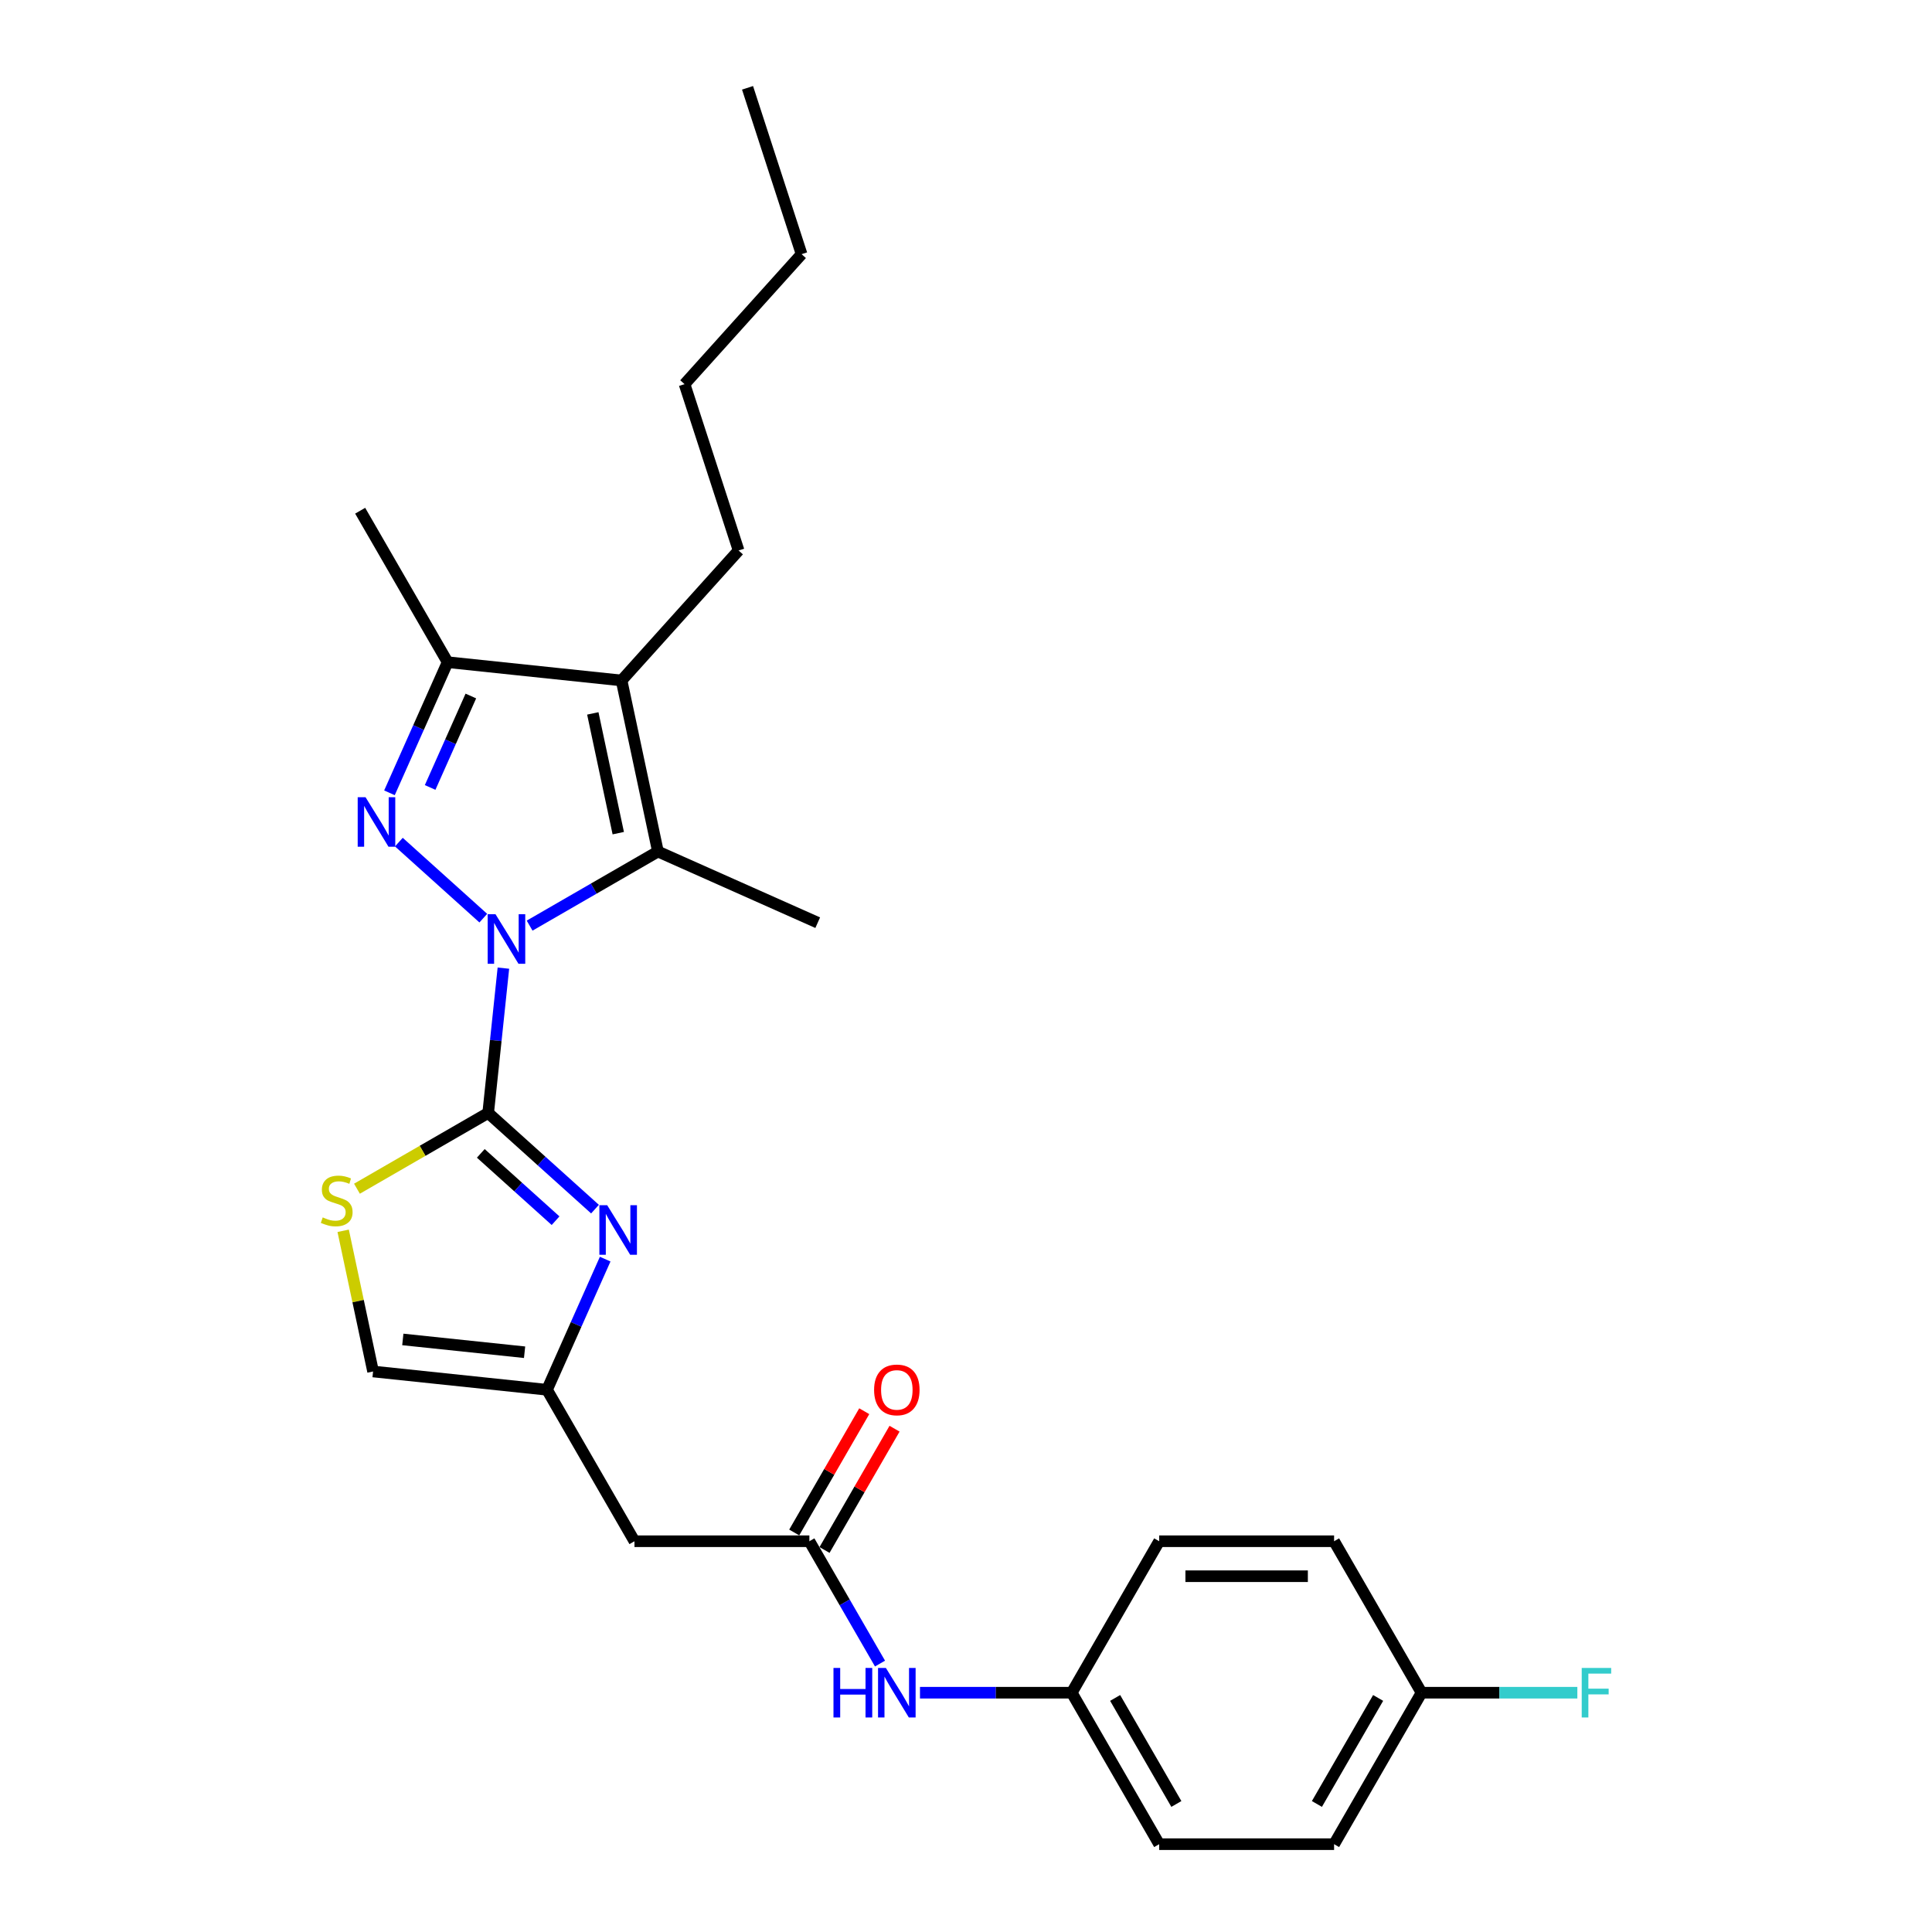 <?xml version='1.0' encoding='iso-8859-1'?>
<svg version='1.1' baseProfile='full'
              xmlns='http://www.w3.org/2000/svg'
                      xmlns:rdkit='http://www.rdkit.org/xml'
                      xmlns:xlink='http://www.w3.org/1999/xlink'
                  xml:space='preserve'
width='1000px' height='1000px' viewBox='0 0 1000 1000'>
<!-- END OF HEADER -->
<rect style='opacity:1.0;fill:#FFFFFF;stroke:none' width='1000' height='1000' x='0' y='0'> </rect>
<path class='bond-0' d='M 260.558,501.108 L 256.62,538.584' style='fill:none;fill-rule:evenodd;stroke:#0000FF;stroke-width:6px;stroke-linecap:butt;stroke-linejoin:miter;stroke-opacity:1' />
<path class='bond-0' d='M 256.62,538.584 L 252.681,576.06' style='fill:none;fill-rule:evenodd;stroke:#000000;stroke-width:6px;stroke-linecap:butt;stroke-linejoin:miter;stroke-opacity:1' />
<path class='bond-1' d='M 250.157,475.233 L 206.449,435.878' style='fill:none;fill-rule:evenodd;stroke:#0000FF;stroke-width:6px;stroke-linecap:butt;stroke-linejoin:miter;stroke-opacity:1' />
<path class='bond-2' d='M 274.13,479.105 L 307.338,459.933' style='fill:none;fill-rule:evenodd;stroke:#0000FF;stroke-width:6px;stroke-linecap:butt;stroke-linejoin:miter;stroke-opacity:1' />
<path class='bond-2' d='M 307.338,459.933 L 340.545,440.76' style='fill:none;fill-rule:evenodd;stroke:#000000;stroke-width:6px;stroke-linecap:butt;stroke-linejoin:miter;stroke-opacity:1' />
<path class='bond-4' d='M 252.681,576.06 L 280.326,600.952' style='fill:none;fill-rule:evenodd;stroke:#000000;stroke-width:6px;stroke-linecap:butt;stroke-linejoin:miter;stroke-opacity:1' />
<path class='bond-4' d='M 280.326,600.952 L 307.972,625.844' style='fill:none;fill-rule:evenodd;stroke:#0000FF;stroke-width:6px;stroke-linecap:butt;stroke-linejoin:miter;stroke-opacity:1' />
<path class='bond-4' d='M 248.859,596.983 L 268.211,614.408' style='fill:none;fill-rule:evenodd;stroke:#000000;stroke-width:6px;stroke-linecap:butt;stroke-linejoin:miter;stroke-opacity:1' />
<path class='bond-4' d='M 268.211,614.408 L 287.563,631.832' style='fill:none;fill-rule:evenodd;stroke:#0000FF;stroke-width:6px;stroke-linecap:butt;stroke-linejoin:miter;stroke-opacity:1' />
<path class='bond-6' d='M 252.681,576.06 L 218.722,595.666' style='fill:none;fill-rule:evenodd;stroke:#000000;stroke-width:6px;stroke-linecap:butt;stroke-linejoin:miter;stroke-opacity:1' />
<path class='bond-6' d='M 218.722,595.666 L 184.762,615.273' style='fill:none;fill-rule:evenodd;stroke:#CCCC00;stroke-width:6px;stroke-linecap:butt;stroke-linejoin:miter;stroke-opacity:1' />
<path class='bond-5' d='M 201.582,410.366 L 216.635,376.556' style='fill:none;fill-rule:evenodd;stroke:#0000FF;stroke-width:6px;stroke-linecap:butt;stroke-linejoin:miter;stroke-opacity:1' />
<path class='bond-5' d='M 216.635,376.556 L 231.688,342.745' style='fill:none;fill-rule:evenodd;stroke:#000000;stroke-width:6px;stroke-linecap:butt;stroke-linejoin:miter;stroke-opacity:1' />
<path class='bond-5' d='M 222.638,407.588 L 233.176,383.92' style='fill:none;fill-rule:evenodd;stroke:#0000FF;stroke-width:6px;stroke-linecap:butt;stroke-linejoin:miter;stroke-opacity:1' />
<path class='bond-5' d='M 233.176,383.92 L 243.713,360.253' style='fill:none;fill-rule:evenodd;stroke:#000000;stroke-width:6px;stroke-linecap:butt;stroke-linejoin:miter;stroke-opacity:1' />
<path class='bond-3' d='M 340.545,440.76 L 321.723,352.208' style='fill:none;fill-rule:evenodd;stroke:#000000;stroke-width:6px;stroke-linecap:butt;stroke-linejoin:miter;stroke-opacity:1' />
<path class='bond-3' d='M 320.012,431.242 L 306.836,369.255' style='fill:none;fill-rule:evenodd;stroke:#000000;stroke-width:6px;stroke-linecap:butt;stroke-linejoin:miter;stroke-opacity:1' />
<path class='bond-15' d='M 340.545,440.76 L 423.249,477.582' style='fill:none;fill-rule:evenodd;stroke:#000000;stroke-width:6px;stroke-linecap:butt;stroke-linejoin:miter;stroke-opacity:1' />
<path class='bond-14' d='M 321.723,352.208 L 382.3,284.931' style='fill:none;fill-rule:evenodd;stroke:#000000;stroke-width:6px;stroke-linecap:butt;stroke-linejoin:miter;stroke-opacity:1' />
<path class='bond-26' d='M 321.723,352.208 L 231.688,342.745' style='fill:none;fill-rule:evenodd;stroke:#000000;stroke-width:6px;stroke-linecap:butt;stroke-linejoin:miter;stroke-opacity:1' />
<path class='bond-7' d='M 313.243,651.719 L 298.189,685.53' style='fill:none;fill-rule:evenodd;stroke:#0000FF;stroke-width:6px;stroke-linecap:butt;stroke-linejoin:miter;stroke-opacity:1' />
<path class='bond-7' d='M 298.189,685.53 L 283.136,719.34' style='fill:none;fill-rule:evenodd;stroke:#000000;stroke-width:6px;stroke-linecap:butt;stroke-linejoin:miter;stroke-opacity:1' />
<path class='bond-22' d='M 231.688,342.745 L 186.423,264.343' style='fill:none;fill-rule:evenodd;stroke:#000000;stroke-width:6px;stroke-linecap:butt;stroke-linejoin:miter;stroke-opacity:1' />
<path class='bond-10' d='M 177.623,637.059 L 185.362,673.468' style='fill:none;fill-rule:evenodd;stroke:#CCCC00;stroke-width:6px;stroke-linecap:butt;stroke-linejoin:miter;stroke-opacity:1' />
<path class='bond-10' d='M 185.362,673.468 L 193.101,709.877' style='fill:none;fill-rule:evenodd;stroke:#000000;stroke-width:6px;stroke-linecap:butt;stroke-linejoin:miter;stroke-opacity:1' />
<path class='bond-9' d='M 283.136,719.34 L 328.401,797.742' style='fill:none;fill-rule:evenodd;stroke:#000000;stroke-width:6px;stroke-linecap:butt;stroke-linejoin:miter;stroke-opacity:1' />
<path class='bond-27' d='M 283.136,719.34 L 193.101,709.877' style='fill:none;fill-rule:evenodd;stroke:#000000;stroke-width:6px;stroke-linecap:butt;stroke-linejoin:miter;stroke-opacity:1' />
<path class='bond-27' d='M 271.523,699.914 L 208.499,693.29' style='fill:none;fill-rule:evenodd;stroke:#000000;stroke-width:6px;stroke-linecap:butt;stroke-linejoin:miter;stroke-opacity:1' />
<path class='bond-8' d='M 418.932,797.742 L 328.401,797.742' style='fill:none;fill-rule:evenodd;stroke:#000000;stroke-width:6px;stroke-linecap:butt;stroke-linejoin:miter;stroke-opacity:1' />
<path class='bond-11' d='M 418.932,797.742 L 437.21,829.402' style='fill:none;fill-rule:evenodd;stroke:#000000;stroke-width:6px;stroke-linecap:butt;stroke-linejoin:miter;stroke-opacity:1' />
<path class='bond-11' d='M 437.21,829.402 L 455.489,861.061' style='fill:none;fill-rule:evenodd;stroke:#0000FF;stroke-width:6px;stroke-linecap:butt;stroke-linejoin:miter;stroke-opacity:1' />
<path class='bond-12' d='M 426.772,802.269 L 444.894,770.881' style='fill:none;fill-rule:evenodd;stroke:#000000;stroke-width:6px;stroke-linecap:butt;stroke-linejoin:miter;stroke-opacity:1' />
<path class='bond-12' d='M 444.894,770.881 L 463.015,739.493' style='fill:none;fill-rule:evenodd;stroke:#FF0000;stroke-width:6px;stroke-linecap:butt;stroke-linejoin:miter;stroke-opacity:1' />
<path class='bond-12' d='M 411.091,793.216 L 429.213,761.828' style='fill:none;fill-rule:evenodd;stroke:#000000;stroke-width:6px;stroke-linecap:butt;stroke-linejoin:miter;stroke-opacity:1' />
<path class='bond-12' d='M 429.213,761.828 L 447.335,730.439' style='fill:none;fill-rule:evenodd;stroke:#FF0000;stroke-width:6px;stroke-linecap:butt;stroke-linejoin:miter;stroke-opacity:1' />
<path class='bond-13' d='M 476.183,876.144 L 515.455,876.144' style='fill:none;fill-rule:evenodd;stroke:#0000FF;stroke-width:6px;stroke-linecap:butt;stroke-linejoin:miter;stroke-opacity:1' />
<path class='bond-13' d='M 515.455,876.144 L 554.727,876.144' style='fill:none;fill-rule:evenodd;stroke:#000000;stroke-width:6px;stroke-linecap:butt;stroke-linejoin:miter;stroke-opacity:1' />
<path class='bond-18' d='M 554.727,876.144 L 599.992,797.742' style='fill:none;fill-rule:evenodd;stroke:#000000;stroke-width:6px;stroke-linecap:butt;stroke-linejoin:miter;stroke-opacity:1' />
<path class='bond-19' d='M 554.727,876.144 L 599.992,954.545' style='fill:none;fill-rule:evenodd;stroke:#000000;stroke-width:6px;stroke-linecap:butt;stroke-linejoin:miter;stroke-opacity:1' />
<path class='bond-19' d='M 577.197,878.851 L 608.883,933.732' style='fill:none;fill-rule:evenodd;stroke:#000000;stroke-width:6px;stroke-linecap:butt;stroke-linejoin:miter;stroke-opacity:1' />
<path class='bond-23' d='M 382.3,284.931 L 354.324,198.831' style='fill:none;fill-rule:evenodd;stroke:#000000;stroke-width:6px;stroke-linecap:butt;stroke-linejoin:miter;stroke-opacity:1' />
<path class='bond-16' d='M 735.788,876.144 L 690.523,954.545' style='fill:none;fill-rule:evenodd;stroke:#000000;stroke-width:6px;stroke-linecap:butt;stroke-linejoin:miter;stroke-opacity:1' />
<path class='bond-16' d='M 713.318,878.851 L 681.632,933.732' style='fill:none;fill-rule:evenodd;stroke:#000000;stroke-width:6px;stroke-linecap:butt;stroke-linejoin:miter;stroke-opacity:1' />
<path class='bond-17' d='M 735.788,876.144 L 776.11,876.144' style='fill:none;fill-rule:evenodd;stroke:#000000;stroke-width:6px;stroke-linecap:butt;stroke-linejoin:miter;stroke-opacity:1' />
<path class='bond-17' d='M 776.11,876.144 L 816.433,876.144' style='fill:none;fill-rule:evenodd;stroke:#33CCCC;stroke-width:6px;stroke-linecap:butt;stroke-linejoin:miter;stroke-opacity:1' />
<path class='bond-28' d='M 735.788,876.144 L 690.523,797.742' style='fill:none;fill-rule:evenodd;stroke:#000000;stroke-width:6px;stroke-linecap:butt;stroke-linejoin:miter;stroke-opacity:1' />
<path class='bond-20' d='M 599.992,797.742 L 690.523,797.742' style='fill:none;fill-rule:evenodd;stroke:#000000;stroke-width:6px;stroke-linecap:butt;stroke-linejoin:miter;stroke-opacity:1' />
<path class='bond-20' d='M 613.572,815.848 L 676.943,815.848' style='fill:none;fill-rule:evenodd;stroke:#000000;stroke-width:6px;stroke-linecap:butt;stroke-linejoin:miter;stroke-opacity:1' />
<path class='bond-21' d='M 599.992,954.545 L 690.523,954.545' style='fill:none;fill-rule:evenodd;stroke:#000000;stroke-width:6px;stroke-linecap:butt;stroke-linejoin:miter;stroke-opacity:1' />
<path class='bond-24' d='M 354.324,198.831 L 414.901,131.554' style='fill:none;fill-rule:evenodd;stroke:#000000;stroke-width:6px;stroke-linecap:butt;stroke-linejoin:miter;stroke-opacity:1' />
<path class='bond-25' d='M 414.901,131.554 L 386.925,45.455' style='fill:none;fill-rule:evenodd;stroke:#000000;stroke-width:6px;stroke-linecap:butt;stroke-linejoin:miter;stroke-opacity:1' />
<path  class='atom-0' d='M 256.476 473.206
L 264.878 486.786
Q 265.711 488.126, 267.05 490.552
Q 268.39 492.978, 268.463 493.123
L 268.463 473.206
L 271.867 473.206
L 271.867 498.845
L 268.354 498.845
L 259.337 483.998
Q 258.287 482.259, 257.164 480.268
Q 256.078 478.276, 255.752 477.661
L 255.752 498.845
L 252.421 498.845
L 252.421 473.206
L 256.476 473.206
' fill='#0000FF'/>
<path  class='atom-2' d='M 189.199 412.63
L 197.6 426.209
Q 198.433 427.549, 199.773 429.975
Q 201.113 432.402, 201.185 432.546
L 201.185 412.63
L 204.589 412.63
L 204.589 438.268
L 201.077 438.268
L 192.06 423.421
Q 191.01 421.683, 189.887 419.691
Q 188.801 417.699, 188.475 417.084
L 188.475 438.268
L 185.143 438.268
L 185.143 412.63
L 189.199 412.63
' fill='#0000FF'/>
<path  class='atom-5' d='M 314.291 623.818
L 322.692 637.397
Q 323.525 638.737, 324.865 641.163
Q 326.204 643.589, 326.277 643.734
L 326.277 623.818
L 329.681 623.818
L 329.681 649.456
L 326.168 649.456
L 317.151 634.609
Q 316.101 632.871, 314.979 630.879
Q 313.892 628.887, 313.566 628.272
L 313.566 649.456
L 310.235 649.456
L 310.235 623.818
L 314.291 623.818
' fill='#0000FF'/>
<path  class='atom-7' d='M 167.037 630.125
Q 167.326 630.233, 168.521 630.74
Q 169.716 631.247, 171.02 631.573
Q 172.36 631.863, 173.663 631.863
Q 176.09 631.863, 177.502 630.704
Q 178.914 629.509, 178.914 627.445
Q 178.914 626.033, 178.19 625.164
Q 177.502 624.295, 176.415 623.824
Q 175.329 623.353, 173.519 622.81
Q 171.237 622.122, 169.861 621.47
Q 168.521 620.818, 167.544 619.442
Q 166.602 618.066, 166.602 615.749
Q 166.602 612.526, 168.775 610.534
Q 170.984 608.542, 175.329 608.542
Q 178.299 608.542, 181.666 609.955
L 180.833 612.743
Q 177.755 611.476, 175.438 611.476
Q 172.939 611.476, 171.563 612.526
Q 170.187 613.54, 170.223 615.314
Q 170.223 616.69, 170.911 617.523
Q 171.635 618.356, 172.649 618.827
Q 173.7 619.297, 175.438 619.841
Q 177.755 620.565, 179.131 621.289
Q 180.507 622.013, 181.485 623.498
Q 182.499 624.947, 182.499 627.445
Q 182.499 630.994, 180.109 632.913
Q 177.755 634.796, 173.808 634.796
Q 171.527 634.796, 169.789 634.289
Q 168.087 633.818, 166.059 632.986
L 167.037 630.125
' fill='#CCCC00'/>
<path  class='atom-12' d='M 431.407 863.325
L 434.883 863.325
L 434.883 874.225
L 447.992 874.225
L 447.992 863.325
L 451.468 863.325
L 451.468 888.963
L 447.992 888.963
L 447.992 877.122
L 434.883 877.122
L 434.883 888.963
L 431.407 888.963
L 431.407 863.325
' fill='#0000FF'/>
<path  class='atom-12' d='M 458.53 863.325
L 466.931 876.904
Q 467.764 878.244, 469.103 880.67
Q 470.443 883.097, 470.516 883.241
L 470.516 863.325
L 473.92 863.325
L 473.92 888.963
L 470.407 888.963
L 461.39 874.116
Q 460.34 872.378, 459.218 870.386
Q 458.131 868.394, 457.805 867.779
L 457.805 888.963
L 454.474 888.963
L 454.474 863.325
L 458.53 863.325
' fill='#0000FF'/>
<path  class='atom-13' d='M 452.428 719.413
Q 452.428 713.257, 455.47 709.817
Q 458.511 706.376, 464.197 706.376
Q 469.882 706.376, 472.924 709.817
Q 475.966 713.257, 475.966 719.413
Q 475.966 725.641, 472.888 729.19
Q 469.81 732.703, 464.197 732.703
Q 458.548 732.703, 455.47 729.19
Q 452.428 725.678, 452.428 719.413
M 464.197 729.806
Q 468.108 729.806, 470.208 727.198
Q 472.344 724.555, 472.344 719.413
Q 472.344 714.379, 470.208 711.845
Q 468.108 709.273, 464.197 709.273
Q 460.286 709.273, 458.149 711.808
Q 456.049 714.343, 456.049 719.413
Q 456.049 724.591, 458.149 727.198
Q 460.286 729.806, 464.197 729.806
' fill='#FF0000'/>
<path  class='atom-18' d='M 818.696 863.325
L 833.941 863.325
L 833.941 866.258
L 822.136 866.258
L 822.136 874.043
L 832.638 874.043
L 832.638 877.013
L 822.136 877.013
L 822.136 888.963
L 818.696 888.963
L 818.696 863.325
' fill='#33CCCC'/>
</svg>
